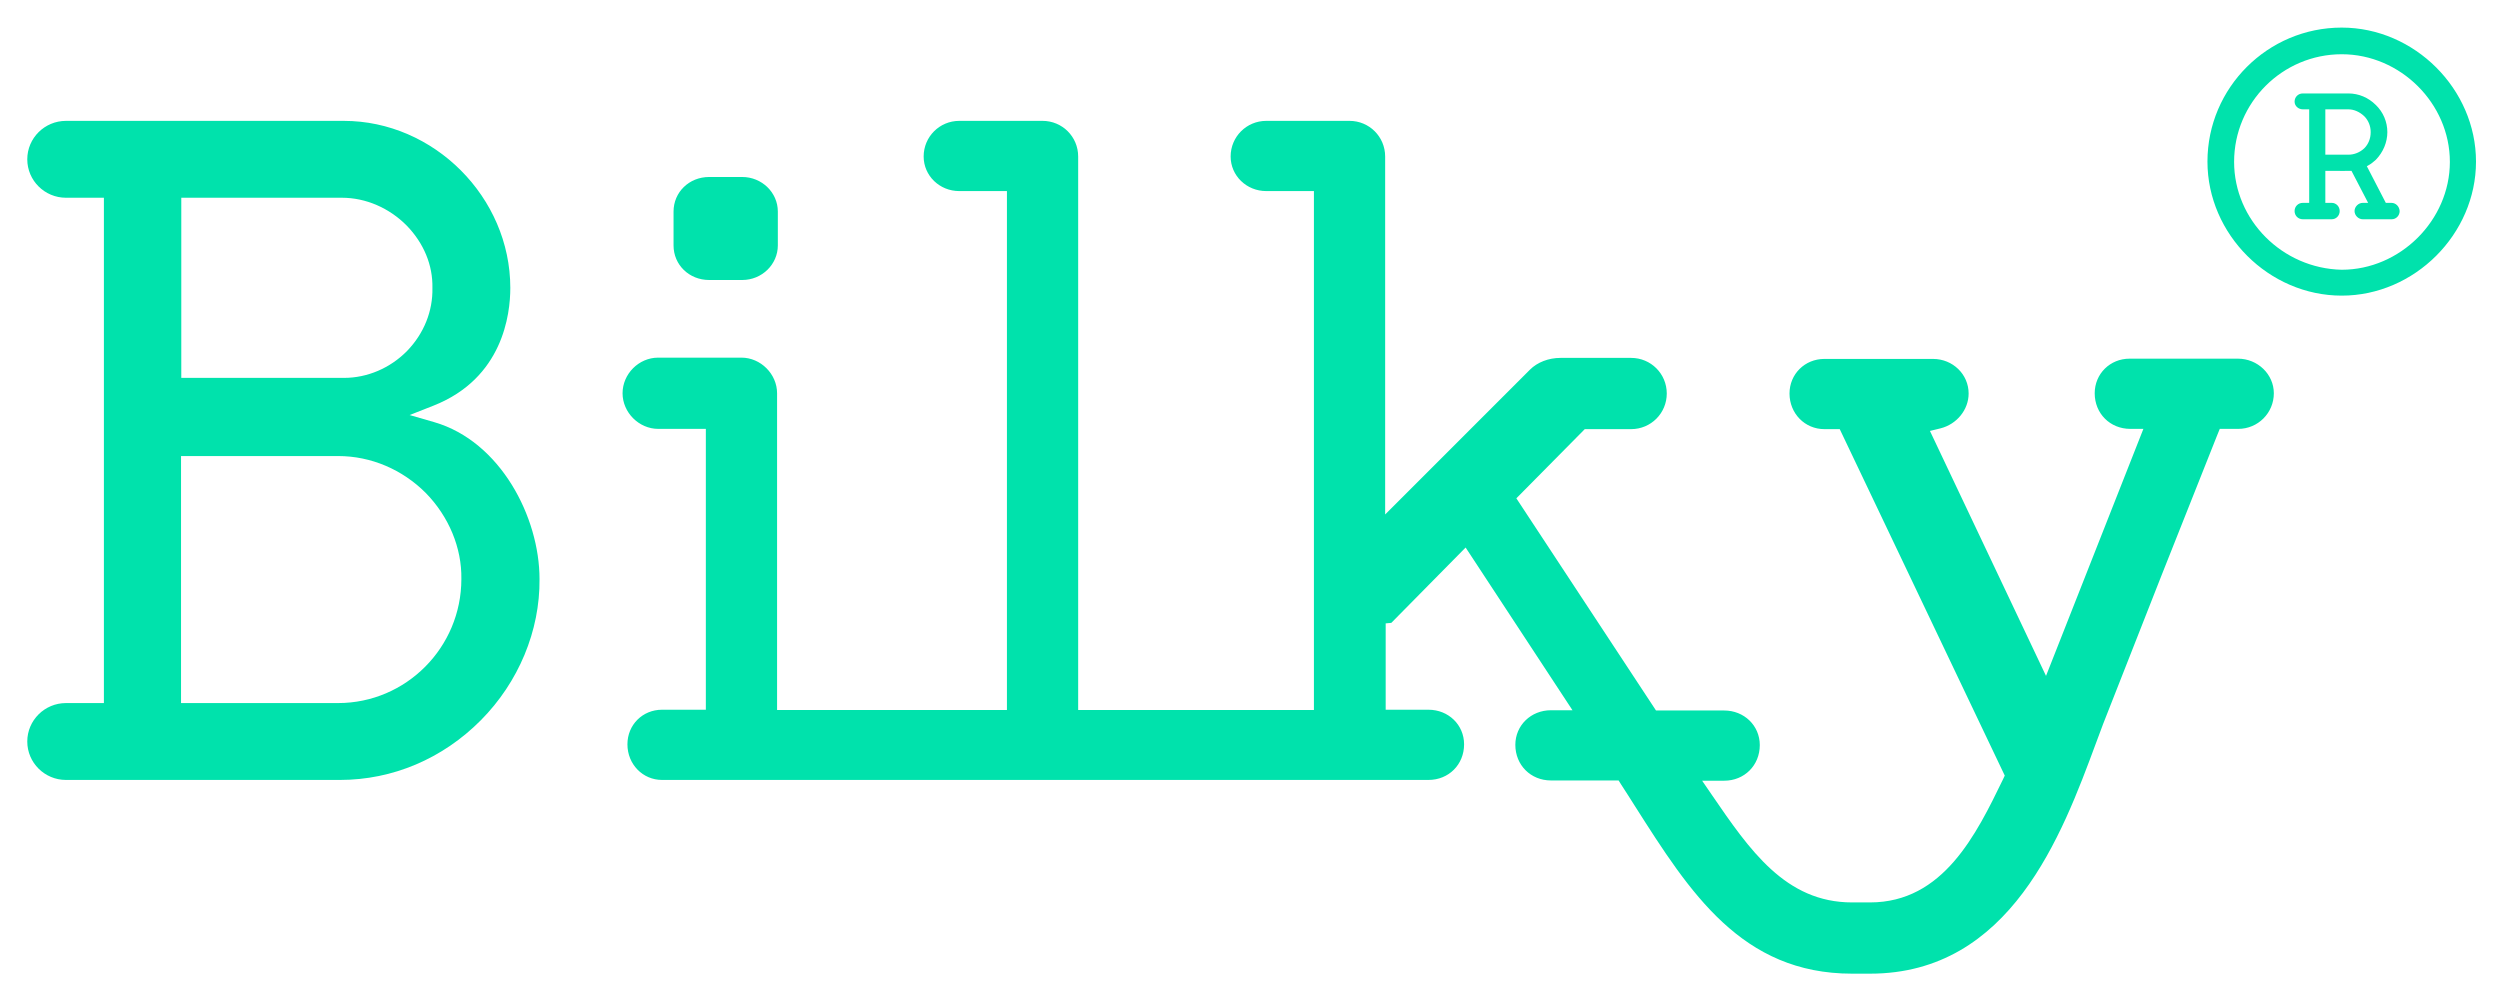 <svg clip-rule="evenodd" fill-rule="evenodd" height="64" image-rendering="optimizeQuality" shape-rendering="geometricPrecision" text-rendering="geometricPrecision" viewBox="0 0 160 64" width="160" xmlns="http://www.w3.org/2000/svg"><g fill="#00e2ac" transform="matrix(.164 0 0 .164 1.746 1.766)"><path d="m922.6 68.4h-2.2l-7.4-14.3.7-.4c.9-.5 1.8-1.199 2.8-2.1 2.9-3 4.5-6.9 4.5-10.8 0-4-1.6-7.8-4.5-10.601-2.899-2.899-6.699-4.5-10.699-4.5h-17.801c-1.8 0-3.199 1.4-3.199 3.2 0 1.7 1.5 3 3.199 3h2.5v36.5h-2.5c-1.8 0-3.199 1.4-3.199 3.2s1.399 3.2 3.199 3.2h11.3c1.699 0 3.1-1.4 3.1-3.2s-1.4-3.2-3.1-3.2h-2.5v-12.499h.899 2.8c2 0 4 .101 5.9 0h.6l6.5 12.5h-2.1c-1.7 0-3.2 1.5-3.2 3.2s1.5 3.2 3.2 3.2h11.3c1.7 0 3.101-1.4 3.101-3.2-.101-1.8-1.5-3.2-3.2-3.2zm-16.8-18.8h-9v-17.7h9c2.199 0 4.399 1 6.199 2.7 1.601 1.6 2.5 3.8 2.5 6.2 0 2.5-.899 4.7-2.5 6.3-1.699 1.599-3.899 2.5-6.199 2.5z"/><path d="m903.199 0c-28.899 0-52.399 23.5-52.399 52.3 0 28.399 24 52.3 52.399 52.3 28.4 0 52.4-24 52.4-52.3s-23.999-52.3-52.4-52.3zm0 94.5c-23.2-.5-42-19.4-42-42.101 0-23.2 18.9-42 42-42 22.9 0 42.2 19.2 42.2 42s-19.4 42.101-42.2 42.101z"/><path d="m158.9 154-9.7-2.801 9.4-3.699c27-10.7 29.9-35.601 29.9-45.9 0-35.4-29.801-65.2-65-65.2h-108.4c-8.3 0-15.1 6.7-15.1 15s6.8 15 15.1 15h14.8v197.2h-14.8c-8.3 0-15.1 6.7-15.1 15s6.8 15 15.1 15h106.9c20.6 0 40.1-8.3 55-23.3 14.699-14.8 23.1-34.9 22.899-55.101.001-24.199-15.299-53.699-40.999-61.199zm-98.9-87.6h62.8c9.3 0 18.5 4 25.3 10.9 6.6 6.8 10.2 15.399 10 24.3.2 9-3.3 17.8-9.9 24.6-6.6 6.7-15.5 10.5-24.6 10.5h-63.5v-70.3zm61.3 197.2h-61.3v-96.4h61.3c12.899 0 25.1 5.301 34.2 14.4 9 9.2 14.1 21.4 13.899 33.6.001 26.7-21.599 48.4-48.099 48.4z"/><path d="m266.1 98.5h12.9c7.699 0 13.899-6.101 13.899-13.5v-13.2c0-7.5-6.3-13.5-13.899-13.5h-12.9c-7.8 0-13.9 5.899-13.9 13.5v13.2c-.001 7.6 6.1 13.5 13.9 13.5z"/><path d="m862.699 129.199h-42.3c-7.6 0-13.6 5.9-13.6 13.5 0 7.9 6 13.9 13.899 13.9h5.101l-38 96.4-45.3-95.599 4.101-1c6.399-1.6 11-7.3 11-13.6 0-7.5-6.2-13.5-13.9-13.5h-42.4c-7.601 0-13.601 5.899-13.601 13.5 0 7.8 6 13.899 13.601 13.899h6l64.399 135.2-.7 1.5c-10.399 21.4-23.3 48-51.899 48h-7c-26 0-40-20.5-54.8-42.1l-3.7-5.4h8.6c7.9 0 13.9-6 13.9-13.899 0-7.601-6.101-13.5-13.9-13.5h-26.6l-54.5-82.801 26.7-27h18.1c7.7 0 13.9-6.199 13.9-13.899s-6.2-13.9-13.9-13.9h-27.6c-4.601 0-9 1.7-11.9 4.601l-56.5 56.499v-139.7c0-7.7-6.2-13.9-13.9-13.9h-32.5c-7.699 0-13.899 6.2-13.899 13.9 0 7.5 6.2 13.5 13.899 13.5h18.6v202.5h-92v-216c0-7.7-6.2-13.9-13.9-13.9h-32.5c-7.7 0-13.899 6.2-13.899 13.9 0 7.5 6.199 13.5 13.899 13.5h18.6v202.5h-89.7v-123.601c0-7.5-6.399-13.899-13.899-13.899h-32.5c-7.601 0-13.9 6.399-13.9 13.899s6.4 13.9 13.9 13.9h18.6v109.6h-17.1c-7.601 0-13.5 5.9-13.5 13.5 0 7.801 6 13.9 13.5 13.9h299.1c7.899 0 13.899-6 13.899-13.9 0-7.6-6.1-13.5-13.899-13.5h-16.7v-33.699l2.2-.2 29-29.4 41.699 63.5h-8.4c-7.8 0-13.9 5.9-13.9 13.5 0 7.9 6 13.9 13.9 13.9h26.399l1 1.6c1.801 2.8 3.7 5.7 5.5 8.601 21.301 33.5 41.5 65.199 84.601 65.199h7c54.8 0 74.899-54.1 88.2-90l2.8-7.5c15.8-40.399 30.399-77.3 44.6-112.899l.9-2.2h7.2c7.699 0 13.899-6.2 13.899-13.9 0-7.401-6.299-13.502-14-13.502z"/></g></svg>
